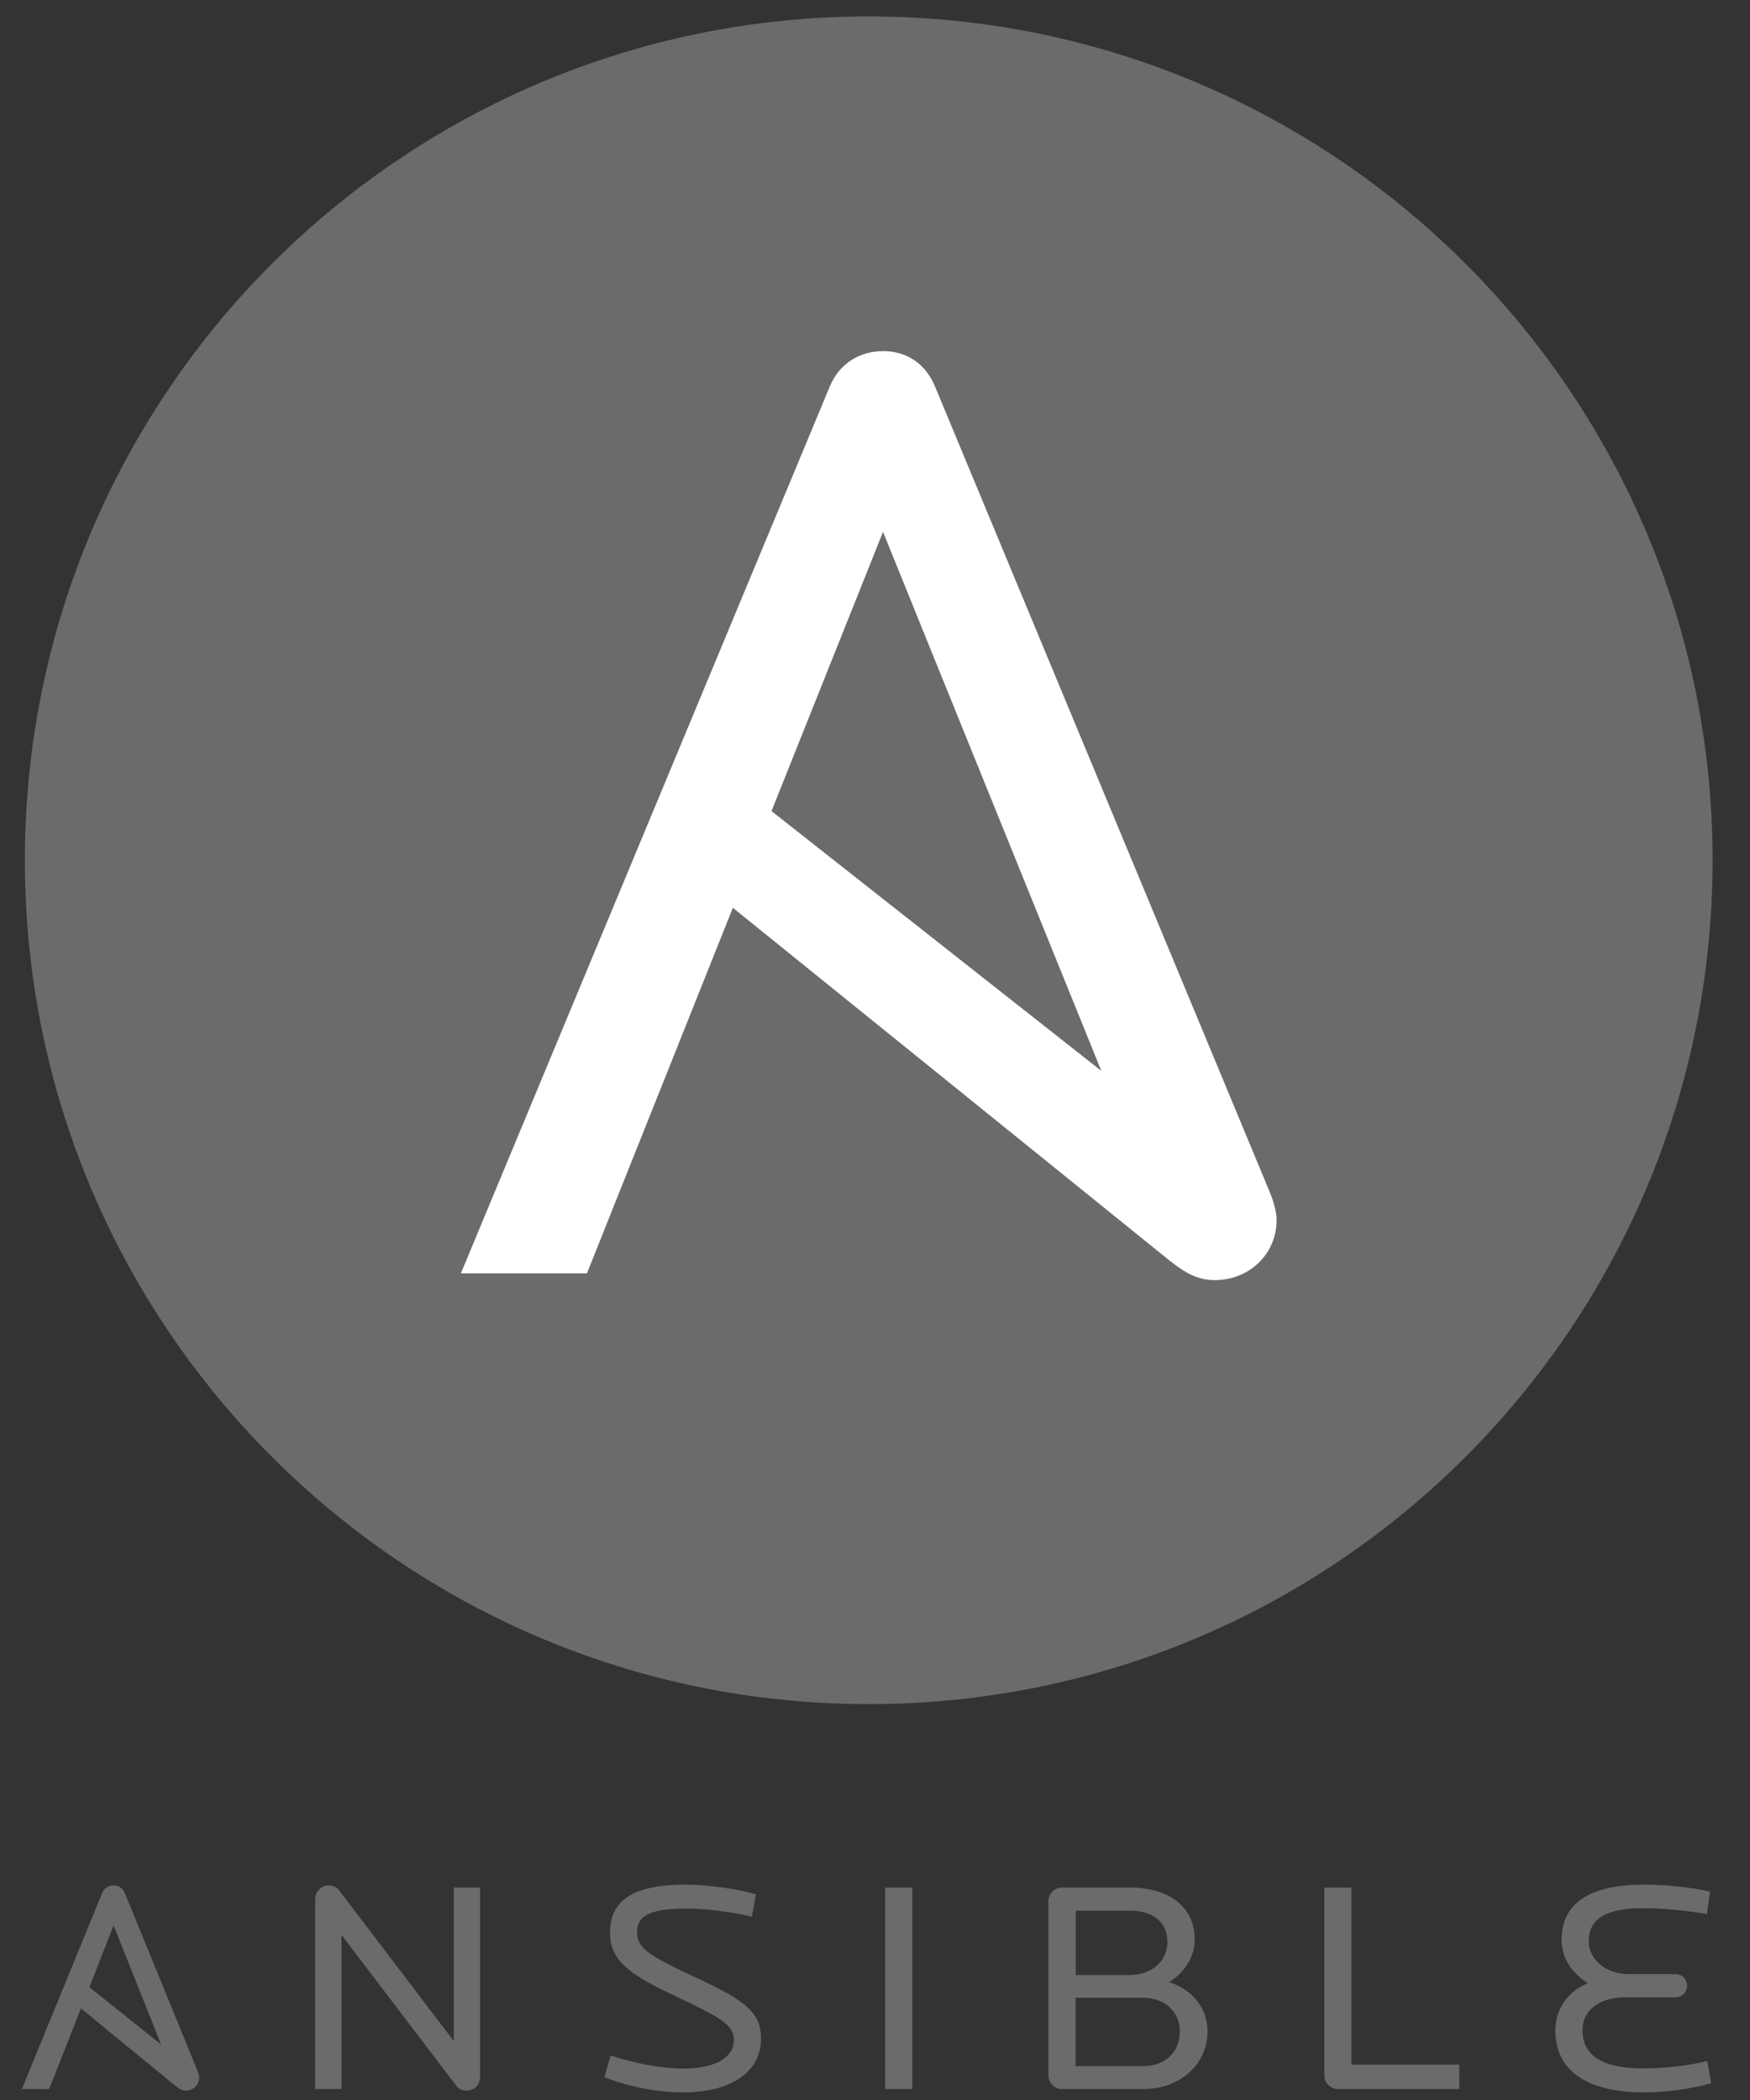 <svg width="50" height="60" viewBox="0 0 50 60" fill="none" xmlns="http://www.w3.org/2000/svg">
<rect x="0" y="0" width="50" height="60" fill="#333333" stroke="none"/>
<g clip-path="url(#clip0_217_7415)">
<path d="M13.332 59.732C13.231 59.732 13.121 59.705 13.043 59.601L9.756 55.281V59.687H9.006V54.26C9.006 54.042 9.185 53.87 9.39 53.87C9.509 53.87 9.611 53.906 9.688 54.007L12.966 58.318V53.929H13.716V59.348C13.716 59.577 13.538 59.732 13.332 59.732ZM19.531 59.783C18.784 59.783 17.998 59.628 17.268 59.351L17.447 58.729C18.12 58.946 18.852 59.101 19.531 59.101C20.475 59.101 20.969 58.764 20.969 58.288C20.969 57.856 20.585 57.639 19.266 57.017C17.947 56.395 17.429 55.998 17.429 55.218C17.429 54.242 18.176 53.846 19.59 53.846C20.177 53.846 21.079 53.968 21.6 54.123L21.481 54.763C20.909 54.626 20.195 54.531 19.608 54.531C18.614 54.531 18.203 54.721 18.203 55.195C18.203 55.662 18.501 55.859 19.897 56.508C21.371 57.19 21.743 57.535 21.743 58.243C21.743 59.274 20.773 59.783 19.531 59.783ZM25.292 53.932H26.066V59.687H25.292V53.932ZM32.655 57.079H30.732V59.032H32.655C33.31 59.032 33.709 58.619 33.709 58.038C33.712 57.493 33.295 57.079 32.655 57.079ZM32.283 54.59H30.735V56.43H32.283C32.905 56.43 33.355 56.031 33.355 55.48C33.355 54.936 32.962 54.59 32.283 54.59ZM32.664 59.687H30.348C30.133 59.69 29.957 59.521 29.954 59.306C29.954 59.303 29.954 59.3 29.954 59.297V54.319C29.954 54.111 30.124 53.929 30.348 53.929H32.262C33.438 53.929 34.135 54.507 34.135 55.415C34.135 55.906 33.846 56.365 33.402 56.633C34.057 56.832 34.501 57.377 34.501 58.032C34.504 58.955 33.745 59.687 32.664 59.687ZM38.222 59.687C38.011 59.687 37.838 59.506 37.838 59.297V53.932H38.612V58.988H41.694V59.687H38.222ZM46.976 59.783C45.392 59.783 44.439 59.196 44.439 58.011C44.439 57.449 44.755 56.913 45.368 56.663C44.874 56.353 44.618 55.909 44.618 55.427C44.618 54.355 45.443 53.846 46.994 53.846C47.512 53.846 48.244 53.906 48.858 54.045L48.771 54.686C48.125 54.581 47.521 54.522 46.931 54.522C45.928 54.522 45.392 54.799 45.392 55.463C45.392 55.99 45.886 56.404 46.541 56.404H47.869C48.057 56.404 48.202 56.549 48.202 56.731C48.202 56.922 48.057 57.067 47.869 57.067H46.44C45.69 57.067 45.213 57.44 45.213 58.008C45.213 58.848 45.987 59.098 46.958 59.098C47.485 59.098 48.2 59.029 48.78 58.889L48.89 59.521C48.339 59.678 47.613 59.783 46.976 59.783ZM3.245 55.013L4.603 58.413L2.554 56.776L3.245 55.013ZM5.654 59.193L3.57 54.096C3.51 53.95 3.391 53.87 3.245 53.87C3.099 53.867 2.965 53.956 2.915 54.096L0.625 59.687H1.405L2.313 57.383L5.02 59.601C5.13 59.69 5.207 59.732 5.308 59.732C5.514 59.732 5.692 59.577 5.692 59.351C5.692 59.315 5.678 59.256 5.654 59.193Z" fill="#6A6B6D"/>
<path d="M48.931 24.579C48.931 37.894 38.139 48.689 24.821 48.689C11.507 48.689 0.711 37.897 0.711 24.579C0.711 11.264 11.507 0.469 24.821 0.469C38.139 0.472 48.931 11.264 48.931 24.579Z" fill="#6A6B6D"/>
<path d="M25.229 15.197L31.466 30.596L22.043 23.174L25.229 15.197ZM36.314 34.145L26.718 11.05C26.444 10.383 25.896 10.032 25.232 10.032C24.565 10.032 23.979 10.383 23.705 11.05L13.168 36.381H16.77L20.939 25.937L33.381 35.988C33.881 36.393 34.241 36.575 34.712 36.575C35.653 36.575 36.474 35.869 36.474 34.854C36.477 34.69 36.418 34.428 36.314 34.145Z" fill="white"/>
</g>
<defs>
<clipPath id="clip0_217_7415">
<rect width="48.75" height="60" fill="white" transform="translate(0.625)"/>
</clipPath>
</defs>
</svg>
